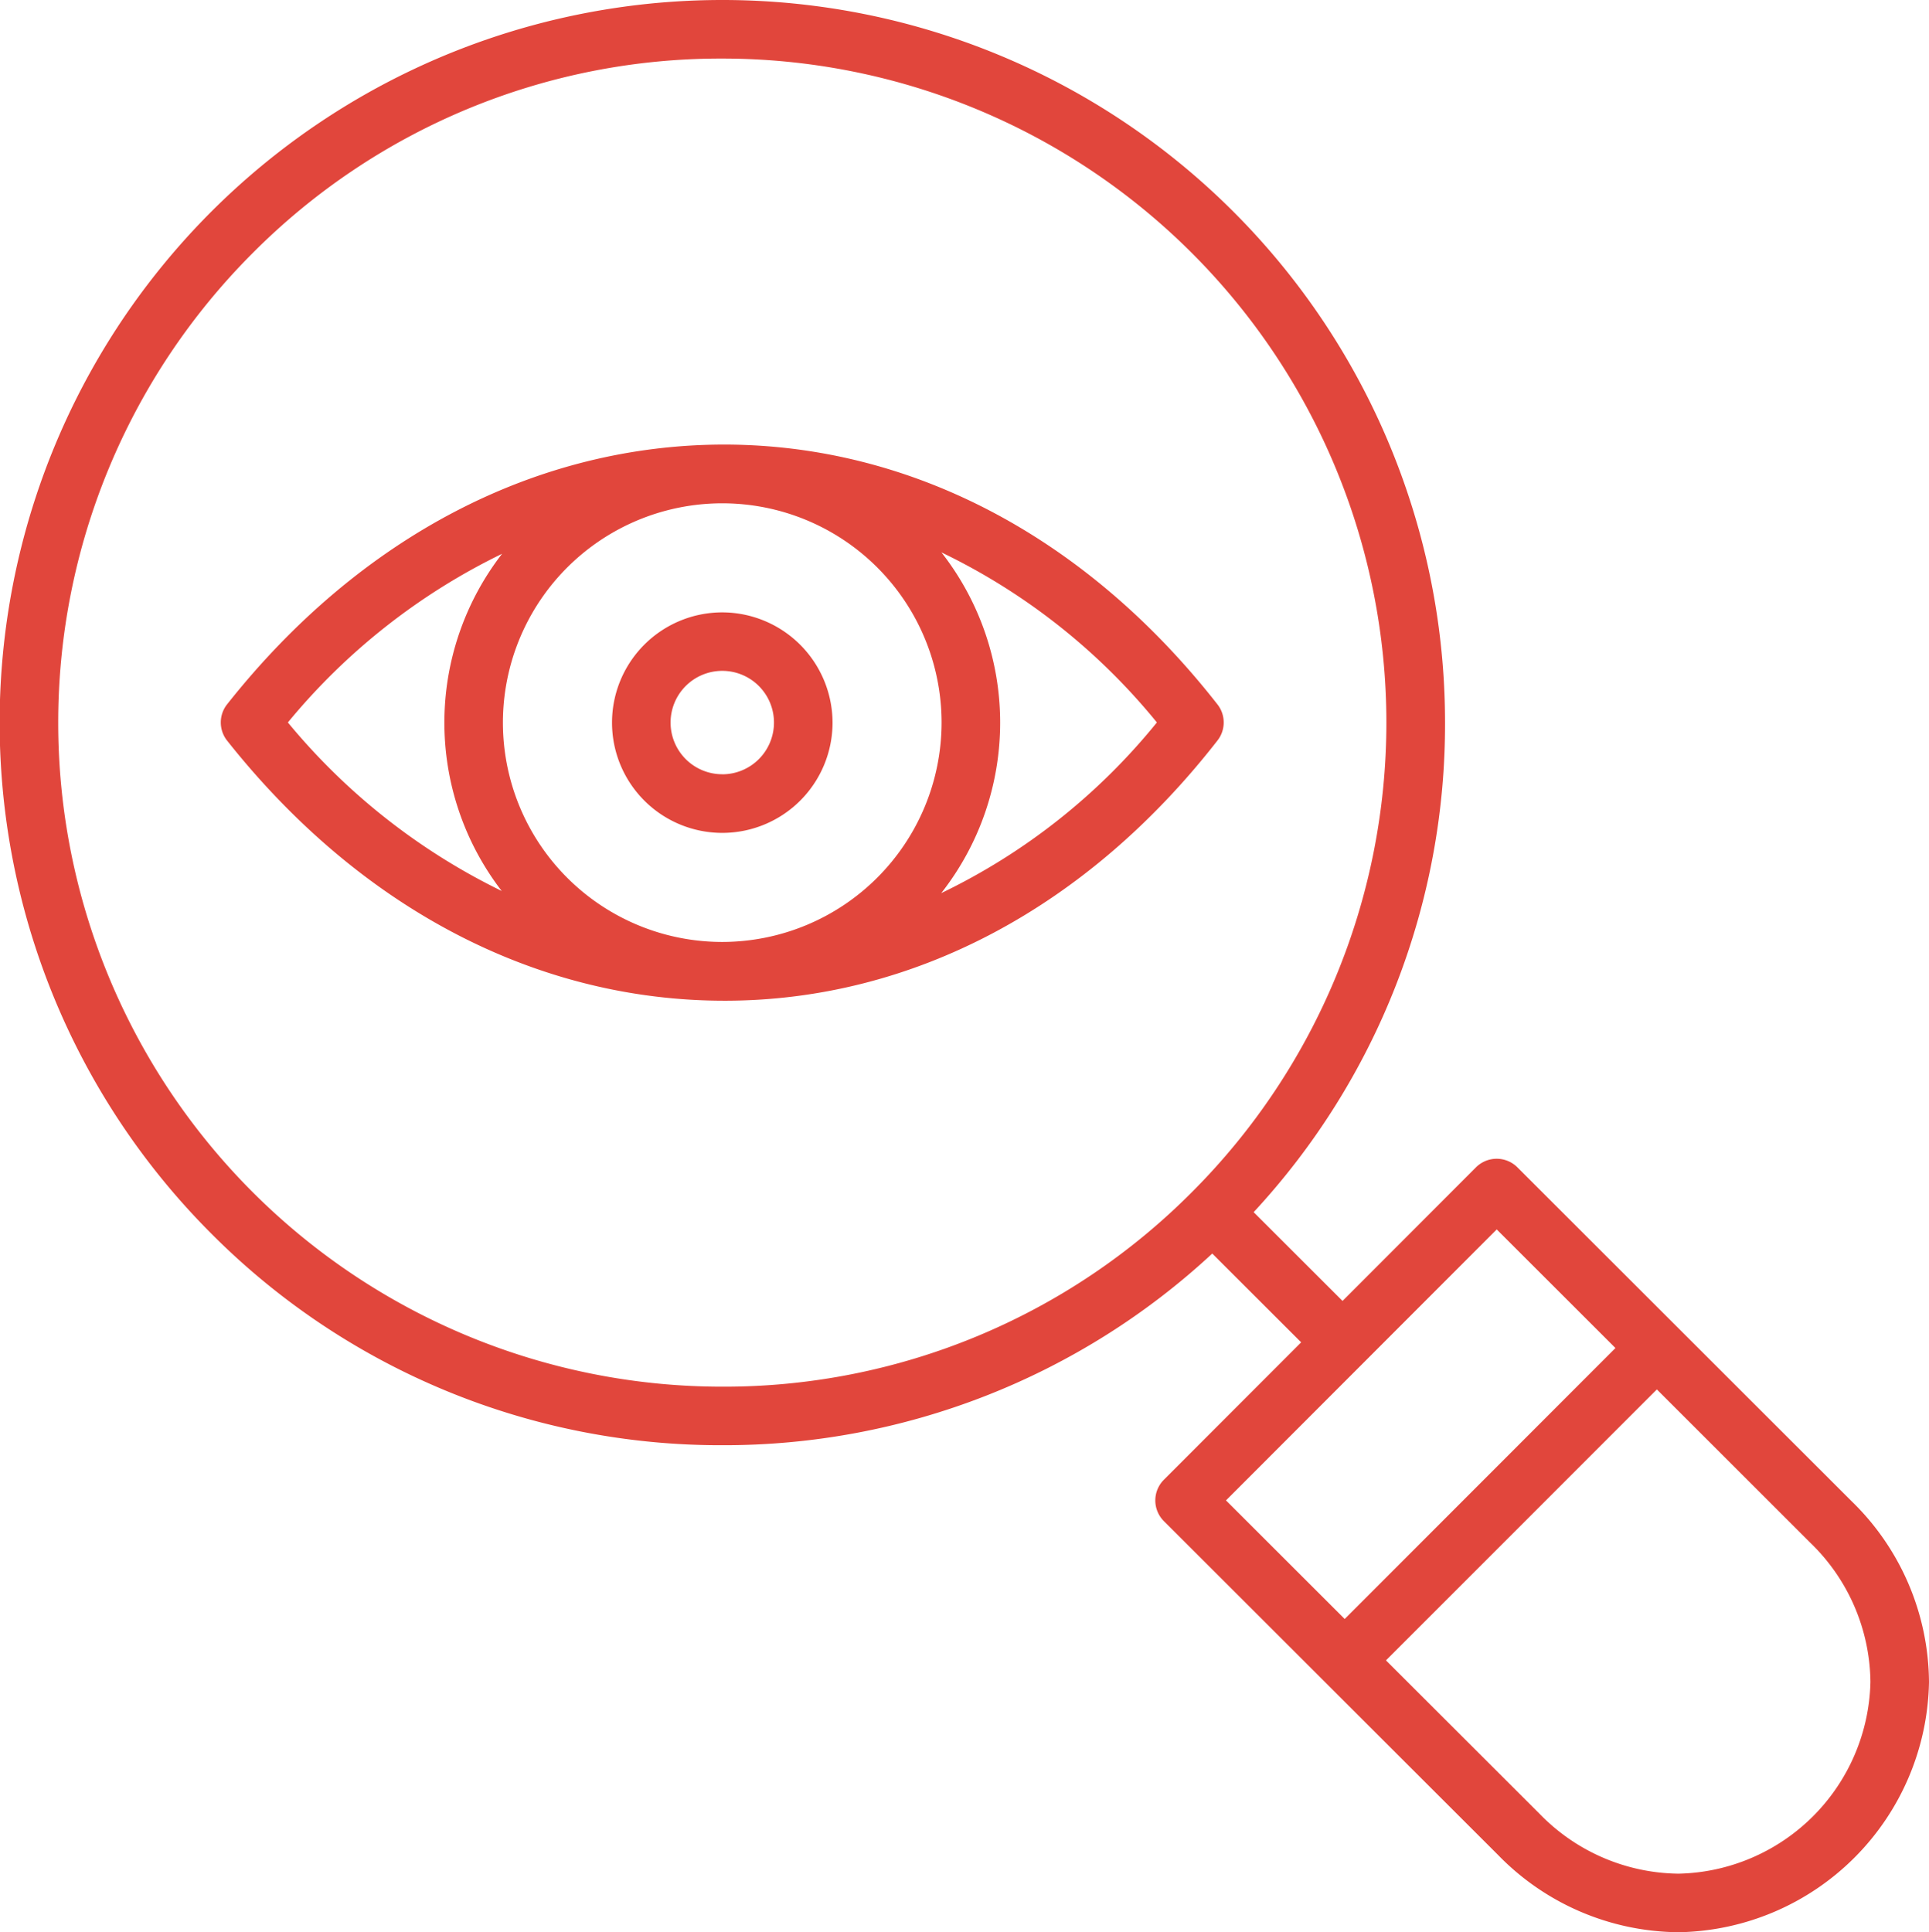 <svg xmlns="http://www.w3.org/2000/svg" width="75.071" height="75.2" viewBox="0 0 75.071 75.2"><g transform="translate(-2.063 -2)"><path d="M58.3,30.111A28.124,28.124,0,0,0,30.172,2H30.16A28.124,28.124,0,0,0,10.294,50.018a27.94,27.94,0,0,0,19.877,8.228h.013a27.918,27.918,0,0,0,19.057-7.459L52.7,54.242,47.358,59.59a1.139,1.139,0,0,0,0,1.611l6.228,6.222,0,.005.005,0,6.77,6.763A9.9,9.9,0,0,0,67.371,77.2h.039a9.914,9.914,0,0,0,9.724-9.732,9.9,9.9,0,0,0-3.012-7.043L61.115,47.431a1.139,1.139,0,0,0-1.611,0l-5.193,5.2-3.459-3.455A27.919,27.919,0,0,0,58.3,30.111ZM74.855,67.46A7.634,7.634,0,0,1,67.4,74.921h-.03a7.642,7.642,0,0,1-5.4-2.339l-5.969-5.962L66.543,56.075l5.967,5.962A7.638,7.638,0,0,1,74.855,67.46ZM60.311,49.848l4.62,4.616L54.395,65.009l-4.62-4.615ZM30.184,55.968h-.012A25.845,25.845,0,0,1,11.889,11.857,25.677,25.677,0,0,1,30.161,4.279h.011A25.844,25.844,0,0,1,48.455,48.39,25.677,25.677,0,0,1,30.184,55.968Z" transform="translate(0)" fill="#e1463c"/><path d="M48.394,27.3C43.31,20.8,36.508,17.206,29.241,17.185c-7.32-.009-14.216,3.57-19.39,10.108a1.138,1.138,0,0,0,0,1.415c5.175,6.53,12.045,10.121,19.354,10.121h.1C36.554,38.8,43.333,35.2,48.395,28.7A1.139,1.139,0,0,0,48.394,27.3ZM29.121,36.543a8.536,8.536,0,1,1,8.535-8.536A8.546,8.546,0,0,1,29.121,36.543ZM12.216,28a24.858,24.858,0,0,1,8.335-6.564,10.738,10.738,0,0,0-.014,13.123A24.958,24.958,0,0,1,12.216,28Zm25.425,6.644a10.747,10.747,0,0,0,.008-13.263A24.5,24.5,0,0,1,46.034,28,24.407,24.407,0,0,1,37.641,34.643Z" transform="translate(1.051 2.117)" fill="#e1463c"/><path d="M27.258,22.917a4.291,4.291,0,1,0,4.291,4.291A4.3,4.3,0,0,0,27.258,22.917Zm0,6.3a2.012,2.012,0,1,1,2.012-2.012A2.014,2.014,0,0,1,27.258,29.219Z" transform="translate(2.914 2.916)" fill="#e1463c"/></g></svg>